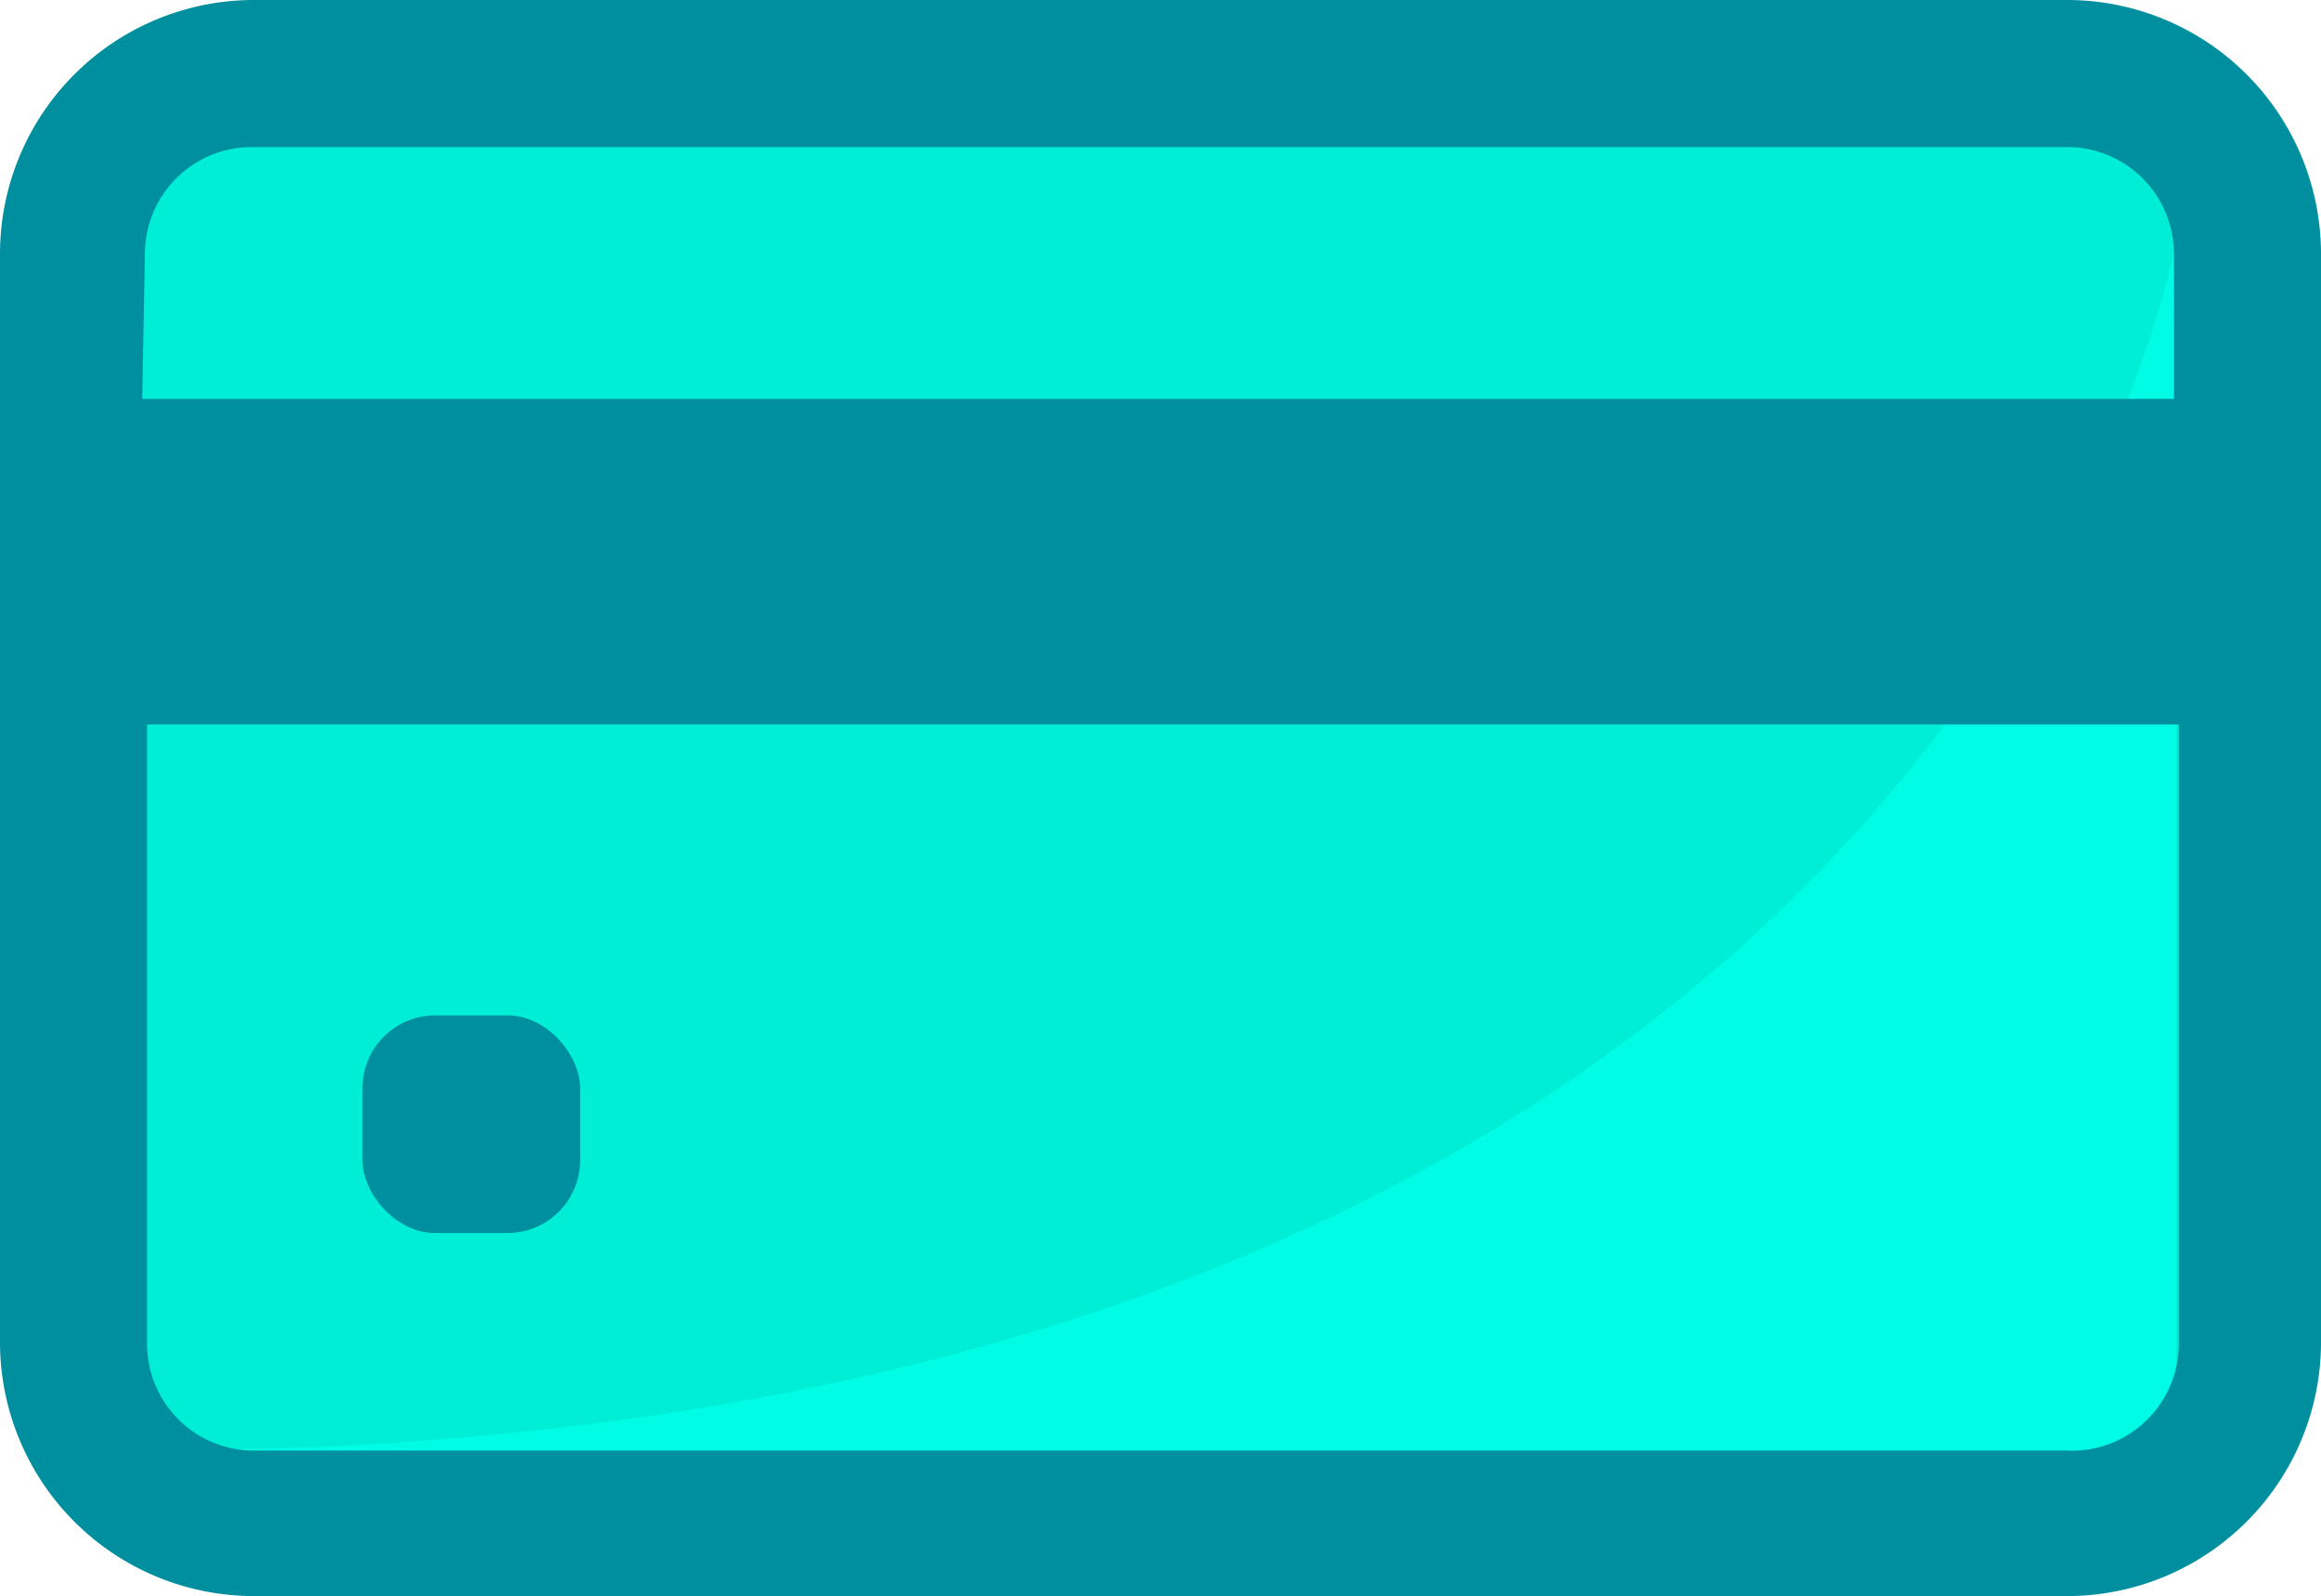 <svg id="Camada_1" data-name="Camada 1" xmlns="http://www.w3.org/2000/svg" viewBox="0 0 43.41 29.85"><defs><style>.cls-1{fill:#00eed5;}.cls-2{fill:#00fce5;}.cls-3{fill:#008f9f;}</style></defs><title>Cartao</title><rect class="cls-1" x="2.14" y="1.89" width="39.5" height="25.75"/><path class="cls-2" d="M40.7,4.52s-3.93,22.61-38,22.61h38Z"/><path class="cls-3" d="M38.66,0H4.75A4.75,4.75,0,0,0,0,4.75V25.1a4.75,4.75,0,0,0,4.75,4.75H38.66a4.75,4.75,0,0,0,4.75-4.75V4.75A4.75,4.75,0,0,0,38.66,0ZM2.71,4.75a2,2,0,0,1,2-2H38.66a2,2,0,0,1,2,2V7.46h-38ZM38.66,27.13H4.75a2,2,0,0,1-2-2V13.55h38V25.1A2,2,0,0,1,38.66,27.13Z"/><rect class="cls-3" x="6.78" y="18.99" width="4.07" height="4.07" rx="1.36" ry="1.36"/></svg>